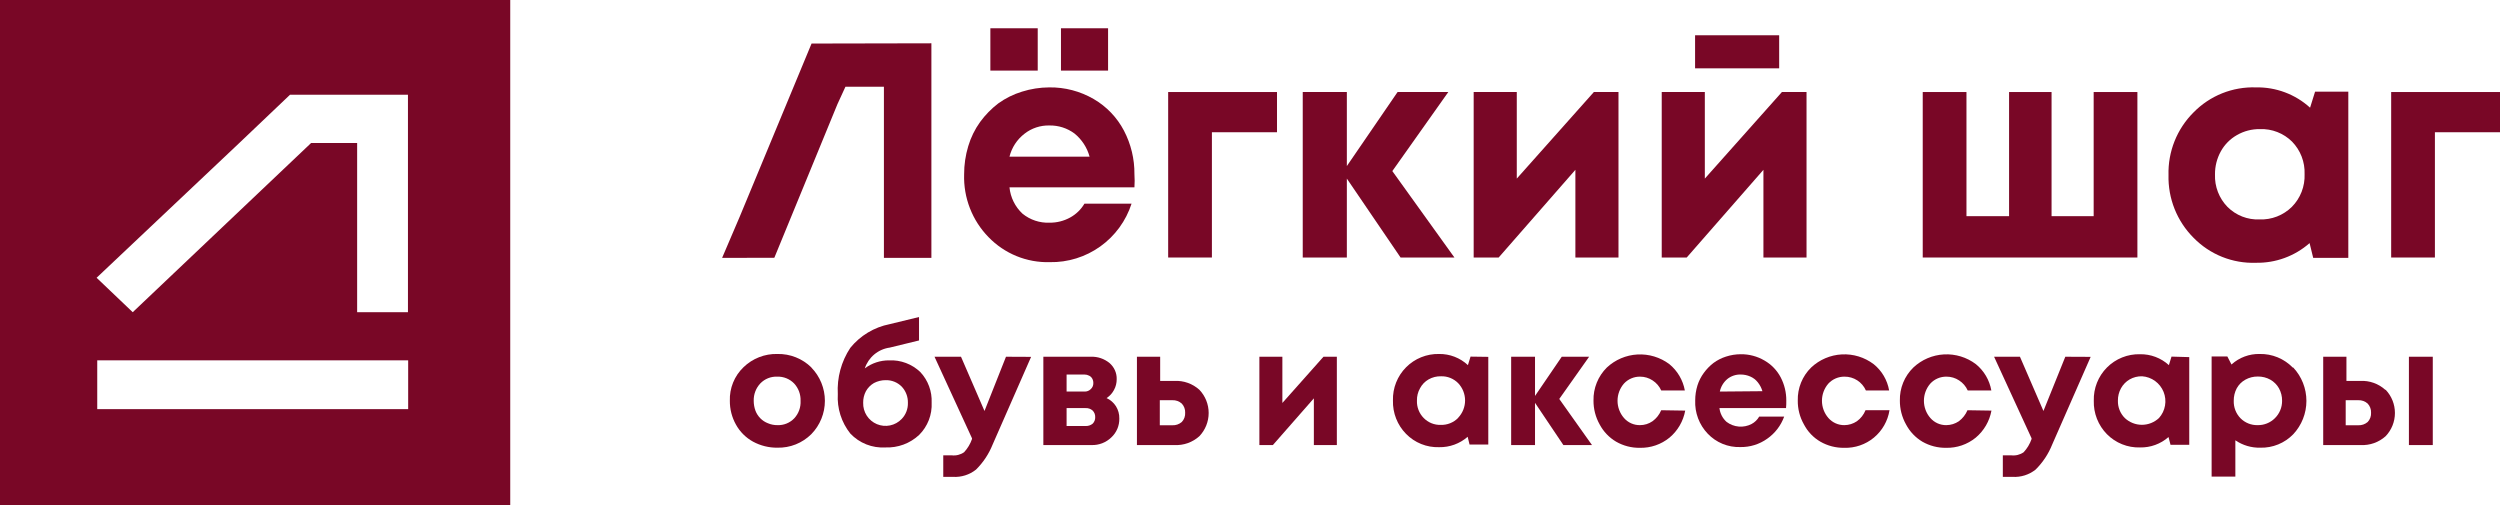 <svg width="292" height="59" viewBox="0 0 292 59" fill="none" xmlns="http://www.w3.org/2000/svg">
<path d="M0 0V59H59.596V0H0ZM27.926 16.724L33.874 11.066H47.649V36.466H41.714V16.699H36.341L15.503 36.466L11.283 32.443L27.926 16.724ZM47.674 47.783H11.358V42.087H47.674V47.783Z" fill="#790726"/>
<path d="M132.502 20.348C132.519 18.575 132.098 16.825 131.276 15.255C130.468 13.717 129.244 12.439 127.744 11.568C126.167 10.651 124.372 10.181 122.549 10.207C121.47 10.212 120.397 10.38 119.367 10.705C118.374 11.008 117.438 11.473 116.595 12.08C115.79 12.697 115.077 13.426 114.478 14.246C113.862 15.102 113.393 16.057 113.092 17.07C112.768 18.142 112.605 19.256 112.61 20.377C112.568 21.726 112.799 23.069 113.288 24.326C113.777 25.584 114.514 26.729 115.456 27.693C116.381 28.651 117.494 29.406 118.725 29.91C119.956 30.414 121.278 30.655 122.607 30.619C124.721 30.66 126.792 30.017 128.513 28.786C130.234 27.556 131.515 25.803 132.166 23.786H126.664C126.262 24.47 125.682 25.031 124.986 25.41C124.253 25.812 123.428 26.019 122.593 26.01C121.444 26.058 120.318 25.683 119.426 24.957C118.563 24.152 118.023 23.059 117.908 21.884H132.502C132.537 21.372 132.537 20.859 132.502 20.348ZM117.908 18.299C118.172 17.233 118.79 16.289 119.659 15.621C120.491 14.969 121.523 14.627 122.578 14.655C123.627 14.637 124.653 14.966 125.497 15.592C126.355 16.286 126.973 17.233 127.263 18.299H117.908ZM115.675 3.301V8.246H121.206V3.301H115.675ZM123.921 3.301V8.246H129.423V3.301H123.921Z" fill="#790726"/>
<path d="M162.624 19.982L169.162 10.749H163.237L157.312 19.396V10.749H152.16V30.078H157.312V20.86L163.587 30.078H169.877L162.624 19.982Z" fill="#790726"/>
<path d="M136.442 10.749V30.078H141.55V15.446H149.154V10.749H136.442Z" fill="#790726"/>
<path d="M186.164 10.749L177.16 20.86V10.749H172.125V30.078H175.044L184.005 19.835V30.078H189.039V10.749H186.164Z" fill="#790726"/>
<path d="M208.128 10.749L199.124 20.86V10.749H194.089V30.078H197.008L205.968 19.835V30.078H211.003V10.749H208.128ZM197.985 4.12V7.983H207.807V4.12H197.985Z" fill="#790726"/>
<path d="M244.54 10.749V25.249H239.622V10.749H234.66V25.249H229.683V10.749H224.575V30.078H249.648V10.749H244.54Z" fill="#790726"/>
<path d="M270.401 10.705L269.817 12.578C268.089 11.008 265.829 10.16 263.498 10.207C262.146 10.161 260.798 10.397 259.542 10.9C258.286 11.404 257.148 12.165 256.201 13.134C255.242 14.089 254.489 15.231 253.987 16.489C253.485 17.747 253.245 19.095 253.282 20.45C253.249 21.804 253.49 23.151 253.992 24.409C254.494 25.666 255.245 26.809 256.201 27.766C257.147 28.736 258.285 29.498 259.541 30.002C260.798 30.506 262.145 30.741 263.498 30.692C265.797 30.735 268.03 29.916 269.759 28.395L270.182 30.122H274.283V10.705H270.401ZM267.686 24.166C267.191 24.654 266.601 25.035 265.954 25.287C265.307 25.539 264.615 25.655 263.921 25.63C263.229 25.659 262.538 25.545 261.893 25.293C261.247 25.041 260.661 24.657 260.17 24.166C259.684 23.667 259.303 23.073 259.052 22.422C258.801 21.77 258.685 21.075 258.711 20.377C258.7 19.43 258.937 18.497 259.397 17.67C259.835 16.881 260.482 16.228 261.265 15.782C262.085 15.308 263.018 15.065 263.965 15.08C264.657 15.054 265.346 15.17 265.991 15.422C266.636 15.674 267.223 16.055 267.715 16.543C268.202 17.043 268.583 17.636 268.834 18.288C269.084 18.939 269.201 19.635 269.175 20.333C269.203 21.04 269.085 21.745 268.829 22.405C268.573 23.065 268.184 23.664 267.686 24.166Z" fill="#790726"/>
<path d="M279.289 10.749V30.078H284.397V15.446H292V10.749H279.289Z" fill="#790726"/>
<path d="M108.787 5.057V30.122H103.241V10.134H98.746L97.812 12.168L90.442 30.107L84.342 30.122L86.4 25.308L94.791 5.086L108.787 5.057Z" fill="#790726"/>
<path d="M94.776 42.925C94.254 42.409 93.633 42.003 92.951 41.732C92.269 41.461 91.54 41.329 90.807 41.345C90.075 41.325 89.347 41.452 88.665 41.718C87.984 41.985 87.362 42.385 86.837 42.896C86.311 43.4 85.898 44.011 85.624 44.686C85.35 45.362 85.221 46.088 85.246 46.817C85.239 47.791 85.485 48.749 85.961 49.598C86.426 50.438 87.12 51.128 87.961 51.588C88.834 52.06 89.814 52.302 90.807 52.29C91.538 52.306 92.265 52.175 92.945 51.904C93.624 51.632 94.242 51.226 94.762 50.71C95.778 49.67 96.347 48.273 96.347 46.817C96.347 45.362 95.778 43.965 94.762 42.925H94.776ZM92.777 48.851C92.524 49.118 92.218 49.328 91.878 49.467C91.538 49.605 91.173 49.67 90.807 49.656C90.426 49.661 90.048 49.587 89.697 49.437C89.365 49.31 89.063 49.114 88.812 48.861C88.56 48.609 88.365 48.307 88.238 47.973C88.103 47.603 88.034 47.212 88.034 46.817C88.023 46.444 88.086 46.072 88.218 45.723C88.351 45.374 88.551 45.055 88.807 44.783C89.061 44.52 89.368 44.312 89.708 44.176C90.047 44.04 90.412 43.978 90.777 43.993C91.142 43.98 91.506 44.044 91.846 44.18C92.185 44.316 92.492 44.522 92.748 44.783C93.002 45.056 93.2 45.375 93.33 45.724C93.46 46.074 93.52 46.445 93.507 46.817C93.526 47.188 93.472 47.559 93.347 47.908C93.222 48.258 93.028 48.578 92.777 48.851Z" fill="#790726"/>
<path d="M107.503 43.467C107.02 43 106.448 42.638 105.82 42.401C105.193 42.164 104.524 42.059 103.854 42.091C102.829 42.081 101.828 42.41 101.008 43.028C101.219 42.389 101.604 41.823 102.12 41.393C102.636 40.964 103.262 40.688 103.927 40.599L107.342 39.765V37.028L103.913 37.862C102.105 38.217 100.478 39.196 99.316 40.628C98.26 42.222 97.748 44.117 97.856 46.027C97.758 47.692 98.278 49.334 99.316 50.636C99.839 51.191 100.478 51.624 101.186 51.905C101.895 52.186 102.656 52.307 103.416 52.261C104.137 52.29 104.856 52.176 105.533 51.925C106.209 51.673 106.829 51.29 107.357 50.797C107.85 50.306 108.235 49.716 108.487 49.066C108.738 48.415 108.85 47.719 108.816 47.022C108.844 46.372 108.742 45.722 108.516 45.112C108.291 44.502 107.946 43.942 107.503 43.467ZM105.314 48.939C104.948 49.32 104.476 49.582 103.96 49.689C103.444 49.796 102.907 49.745 102.421 49.54C101.934 49.336 101.521 48.989 101.235 48.545C100.949 48.101 100.804 47.58 100.819 47.052C100.807 46.578 100.918 46.109 101.14 45.691C101.361 45.296 101.684 44.968 102.074 44.74C102.497 44.517 102.968 44.401 103.446 44.403C103.791 44.393 104.135 44.455 104.456 44.583C104.778 44.711 105.069 44.904 105.314 45.149C105.799 45.661 106.061 46.346 106.043 47.052C106.053 47.399 105.994 47.745 105.869 48.069C105.744 48.394 105.555 48.689 105.314 48.939Z" fill="#790726"/>
<path d="M117.499 41.667L114.989 48.003L112.245 41.667H109.151L113.53 51.193V51.28C113.332 51.85 113.019 52.373 112.61 52.817C112.185 53.115 111.666 53.245 111.151 53.182H110.173V55.699H111.311C112.28 55.756 113.236 55.454 113.997 54.851C114.838 54.019 115.498 53.023 115.938 51.924L120.433 41.681L117.499 41.667Z" fill="#790726"/>
<path d="M130.342 47.447C130.076 47.031 129.696 46.701 129.248 46.495C129.61 46.262 129.906 45.94 130.109 45.559C130.324 45.17 130.434 44.731 130.43 44.286C130.439 43.928 130.368 43.572 130.222 43.245C130.075 42.919 129.857 42.629 129.584 42.398C128.976 41.899 128.208 41.639 127.424 41.667H121.863V51.983H127.482C127.909 51.998 128.334 51.926 128.733 51.773C129.131 51.62 129.495 51.387 129.802 51.09C130.105 50.809 130.345 50.467 130.506 50.086C130.667 49.705 130.745 49.294 130.736 48.881C130.747 48.374 130.61 47.876 130.342 47.447ZM124.578 43.745H126.665C126.853 43.743 127.038 43.788 127.205 43.876C127.358 43.948 127.486 44.066 127.57 44.213C127.66 44.373 127.706 44.555 127.701 44.74C127.706 44.871 127.682 45.002 127.632 45.123C127.582 45.244 127.505 45.353 127.409 45.442C127.313 45.541 127.196 45.618 127.068 45.668C126.94 45.718 126.802 45.741 126.665 45.735H124.578V43.745ZM127.613 49.495C127.381 49.679 127.091 49.772 126.796 49.758H124.578V47.666H126.796C127.094 47.649 127.387 47.749 127.613 47.944C127.715 48.045 127.795 48.166 127.848 48.3C127.9 48.433 127.925 48.576 127.92 48.72C127.927 48.863 127.903 49.007 127.85 49.141C127.797 49.274 127.717 49.395 127.613 49.495ZM130.342 47.447C130.076 47.031 129.696 46.701 129.248 46.495C129.61 46.262 129.906 45.94 130.109 45.559C130.324 45.17 130.434 44.731 130.43 44.286C130.439 43.928 130.368 43.572 130.222 43.245C130.075 42.919 129.857 42.629 129.584 42.398C128.976 41.899 128.208 41.639 127.424 41.667H121.863V51.983H127.482C127.909 51.998 128.334 51.926 128.733 51.773C129.131 51.62 129.495 51.387 129.802 51.09C130.105 50.809 130.345 50.467 130.506 50.086C130.667 49.705 130.745 49.294 130.736 48.881C130.747 48.374 130.61 47.876 130.342 47.447ZM124.578 43.745H126.665C126.853 43.743 127.038 43.788 127.205 43.876C127.358 43.948 127.486 44.066 127.57 44.213C127.66 44.373 127.706 44.555 127.701 44.74C127.706 44.871 127.682 45.002 127.632 45.123C127.582 45.244 127.505 45.353 127.409 45.442C127.313 45.541 127.196 45.618 127.068 45.668C126.94 45.718 126.802 45.741 126.665 45.735H124.578V43.745ZM127.613 49.495C127.381 49.679 127.091 49.772 126.796 49.758H124.578V47.666H126.796C127.094 47.649 127.387 47.749 127.613 47.944C127.715 48.045 127.795 48.166 127.848 48.3C127.9 48.433 127.925 48.576 127.92 48.72C127.927 48.863 127.903 49.007 127.85 49.141C127.797 49.274 127.717 49.395 127.613 49.495Z" fill="#790726"/>
<path d="M140.091 45.53C139.696 45.173 139.236 44.897 138.735 44.719C138.234 44.541 137.703 44.463 137.172 44.491H135.508V41.667H132.794V51.983H137.172C137.703 52.01 138.234 51.933 138.735 51.755C139.236 51.576 139.696 51.301 140.091 50.944C140.785 50.214 141.172 49.245 141.172 48.237C141.172 47.229 140.785 46.259 140.091 45.53ZM138.033 49.29C137.725 49.554 137.329 49.69 136.924 49.671H135.465V46.744H136.924C137.126 46.734 137.328 46.763 137.518 46.831C137.708 46.899 137.883 47.003 138.033 47.139C138.165 47.28 138.268 47.446 138.335 47.627C138.403 47.807 138.434 48 138.427 48.193C138.44 48.393 138.412 48.594 138.344 48.783C138.276 48.971 138.17 49.144 138.033 49.29Z" fill="#790726"/>
<path d="M154.582 41.667L149.781 47.066V41.667H147.096V51.983H148.672L153.459 46.525V51.983H156.144V41.667H154.582Z" fill="#790726"/>
<path d="M171.759 41.652L171.453 42.647C170.539 41.794 169.331 41.327 168.082 41.345C167.368 41.329 166.658 41.458 165.995 41.726C165.333 41.993 164.731 42.393 164.228 42.901C163.724 43.409 163.328 44.014 163.065 44.679C162.802 45.345 162.677 46.058 162.697 46.773C162.676 47.495 162.801 48.213 163.064 48.884C163.327 49.556 163.724 50.167 164.229 50.68C164.73 51.191 165.331 51.593 165.994 51.86C166.657 52.127 167.368 52.253 168.082 52.231C169.308 52.257 170.499 51.824 171.424 51.017L171.643 51.924H173.832V41.681L171.759 41.652ZM170.3 48.822C170.037 49.087 169.723 49.295 169.376 49.434C169.03 49.572 168.659 49.638 168.286 49.627C167.915 49.639 167.546 49.574 167.202 49.436C166.858 49.297 166.546 49.088 166.287 48.822C166.025 48.557 165.82 48.241 165.685 47.894C165.549 47.547 165.486 47.175 165.499 46.803C165.484 46.291 165.61 45.785 165.864 45.34C166.091 44.911 166.435 44.556 166.856 44.315C167.3 44.062 167.805 43.936 168.315 43.95C168.686 43.939 169.055 44.005 169.399 44.143C169.743 44.282 170.054 44.49 170.315 44.754C170.832 45.298 171.121 46.022 171.121 46.773C171.121 47.526 170.832 48.248 170.315 48.793L170.3 48.822Z" fill="#790726"/>
<path d="M182.122 46.598L185.61 41.667H182.413L179.29 46.247V41.667H176.503V51.983H179.29V47.051L182.603 51.983H185.945L182.122 46.598Z" fill="#790726"/>
<path d="M194.03 47.915C193.815 48.43 193.461 48.876 193.009 49.203C192.58 49.499 192.071 49.658 191.549 49.656C191.196 49.662 190.846 49.59 190.523 49.446C190.201 49.302 189.913 49.089 189.681 48.822C189.196 48.265 188.928 47.55 188.928 46.81C188.928 46.07 189.196 45.355 189.681 44.798C189.921 44.539 190.213 44.333 190.537 44.195C190.862 44.056 191.212 43.987 191.564 43.993C192.083 43.992 192.591 44.145 193.023 44.432C193.465 44.717 193.815 45.123 194.03 45.603H196.789C196.568 44.396 195.926 43.307 194.979 42.53C193.909 41.73 192.593 41.331 191.259 41.403C189.926 41.475 188.66 42.014 187.682 42.925C187.173 43.428 186.771 44.03 186.503 44.695C186.234 45.359 186.104 46.072 186.121 46.788C186.115 47.761 186.361 48.719 186.836 49.568C187.279 50.407 187.946 51.107 188.762 51.588C189.605 52.072 190.563 52.319 191.535 52.305C192.792 52.335 194.018 51.914 194.994 51.119C195.957 50.314 196.607 49.196 196.833 47.959L194.03 47.915Z" fill="#790726"/>
<path d="M208.639 46.788C208.647 45.841 208.421 44.906 207.982 44.067C207.548 43.246 206.89 42.566 206.085 42.106C205.248 41.616 204.295 41.363 203.326 41.374C202.737 41.375 202.15 41.469 201.59 41.652C201.066 41.819 200.573 42.071 200.13 42.398C199.702 42.728 199.324 43.117 199.007 43.554C198.68 43.998 198.428 44.492 198.262 45.018C198.087 45.587 197.999 46.178 198 46.774C197.97 47.485 198.085 48.195 198.335 48.861C198.586 49.528 198.968 50.136 199.459 50.651C199.948 51.166 200.54 51.572 201.197 51.842C201.853 52.112 202.559 52.24 203.268 52.217C204.397 52.238 205.502 51.894 206.42 51.236C207.326 50.602 208.014 49.702 208.391 48.661H205.472C205.263 49.028 204.954 49.328 204.581 49.525C204.121 49.764 203.603 49.867 203.086 49.823C202.57 49.779 202.076 49.589 201.663 49.276C201.199 48.859 200.903 48.286 200.831 47.666H208.609C208.635 47.374 208.645 47.081 208.639 46.788ZM200.875 45.735C200.995 45.163 201.304 44.648 201.75 44.271C202.196 43.913 202.755 43.726 203.326 43.745C203.708 43.746 204.086 43.825 204.436 43.979C204.772 44.124 205.068 44.35 205.297 44.637C205.55 44.948 205.738 45.306 205.851 45.691L200.875 45.735Z" fill="#790726"/>
<path d="M217.891 47.915C217.685 48.431 217.335 48.878 216.884 49.203C216.453 49.495 215.945 49.652 215.425 49.656C215.072 49.66 214.723 49.588 214.4 49.444C214.078 49.3 213.79 49.088 213.557 48.822C213.072 48.265 212.804 47.55 212.804 46.81C212.804 46.07 213.072 45.355 213.557 44.798C213.798 44.54 214.09 44.336 214.414 44.197C214.738 44.059 215.087 43.989 215.44 43.993C215.967 43.988 216.484 44.138 216.928 44.424C217.371 44.71 217.721 45.12 217.935 45.603H220.65C220.441 44.392 219.797 43.298 218.84 42.53C217.772 41.724 216.455 41.322 215.12 41.394C213.785 41.466 212.518 42.008 211.543 42.925C211.031 43.426 210.628 44.028 210.359 44.693C210.09 45.358 209.962 46.071 209.981 46.788C209.969 47.762 210.216 48.722 210.697 49.568C211.134 50.412 211.802 51.112 212.623 51.588C213.466 52.072 214.424 52.319 215.396 52.305C216.661 52.345 217.897 51.922 218.872 51.114C219.847 50.305 220.495 49.168 220.693 47.915H217.891Z" fill="#790726"/>
<path d="M229.8 47.915C229.585 48.426 229.237 48.871 228.793 49.203C228.362 49.495 227.854 49.652 227.334 49.656C226.981 49.662 226.63 49.59 226.308 49.446C225.985 49.302 225.698 49.089 225.466 48.822C224.98 48.265 224.713 47.55 224.713 46.81C224.713 46.07 224.98 45.355 225.466 44.798C225.707 44.537 226.001 44.33 226.328 44.192C226.655 44.053 227.008 43.985 227.363 43.993C227.882 43.992 228.39 44.145 228.822 44.432C229.264 44.717 229.614 45.123 229.829 45.603H232.588C232.373 44.394 231.73 43.303 230.778 42.53C229.71 41.724 228.392 41.322 227.058 41.394C225.723 41.466 224.456 42.008 223.481 42.925C222.967 43.425 222.561 44.027 222.29 44.691C222.019 45.356 221.888 46.07 221.905 46.788C221.899 47.761 222.145 48.719 222.62 49.568C223.059 50.406 223.721 51.104 224.532 51.588C225.375 52.072 226.333 52.319 227.305 52.305C228.561 52.335 229.788 51.914 230.763 51.119C231.726 50.314 232.377 49.196 232.602 47.959L229.8 47.915Z" fill="#790726"/>
<path d="M241.228 41.667L238.674 48.003L235.93 41.667H232.909L237.287 51.193V51.28C237.09 51.85 236.777 52.373 236.368 52.817C235.943 53.115 235.423 53.245 234.909 53.182H233.931V55.699H235.069C236.038 55.756 236.993 55.454 237.754 54.851C238.595 54.019 239.256 53.023 239.695 51.924L244.19 41.681L241.228 41.667Z" fill="#790726"/>
<path d="M253.632 41.652L253.326 42.647C252.405 41.808 251.199 41.353 249.955 41.374C249.24 41.356 248.528 41.484 247.864 41.751C247.199 42.017 246.596 42.417 246.091 42.925C245.586 43.433 245.189 44.038 244.925 44.705C244.661 45.372 244.535 46.086 244.555 46.803C244.534 47.524 244.659 48.242 244.922 48.913C245.186 49.585 245.582 50.196 246.087 50.71C246.591 51.221 247.194 51.623 247.86 51.889C248.525 52.156 249.238 52.283 249.955 52.261C251.177 52.288 252.364 51.855 253.282 51.046L253.516 51.953H255.705V41.711L253.632 41.652ZM252.173 48.822C251.632 49.332 250.917 49.617 250.174 49.617C249.431 49.617 248.716 49.332 248.174 48.822C247.911 48.558 247.704 48.242 247.566 47.895C247.428 47.548 247.362 47.176 247.372 46.803C247.364 46.291 247.489 45.787 247.737 45.34C247.974 44.914 248.322 44.56 248.743 44.315C249.187 44.062 249.692 43.935 250.203 43.95C250.748 43.988 251.271 44.178 251.714 44.5C252.156 44.822 252.499 45.262 252.705 45.769C252.91 46.277 252.969 46.832 252.875 47.372C252.781 47.912 252.538 48.414 252.173 48.822Z" fill="#790726"/>
<path d="M267.789 42.925C267.288 42.412 266.688 42.007 266.026 41.735C265.363 41.463 264.652 41.33 263.936 41.345C262.72 41.317 261.54 41.757 260.638 42.574L260.156 41.638H258.317V55.67H261.09V51.427C261.949 52.014 262.97 52.316 264.009 52.29C264.722 52.308 265.431 52.178 266.091 51.909C266.752 51.639 267.349 51.236 267.847 50.724C268.838 49.669 269.389 48.274 269.389 46.825C269.389 45.376 268.838 43.981 267.847 42.925H267.789ZM265.702 48.851C265.437 49.114 265.122 49.32 264.776 49.458C264.43 49.596 264.06 49.664 263.688 49.656C263.318 49.665 262.949 49.598 262.606 49.46C262.262 49.322 261.95 49.114 261.689 48.851C261.428 48.583 261.224 48.264 261.088 47.915C260.953 47.565 260.889 47.192 260.901 46.818C260.893 46.308 261.013 45.805 261.251 45.354C261.485 44.929 261.834 44.579 262.258 44.345C262.704 44.097 263.207 43.971 263.717 43.979C264.227 43.971 264.73 44.097 265.177 44.345C265.597 44.584 265.945 44.932 266.184 45.354C266.431 45.802 266.556 46.306 266.548 46.818C266.551 47.196 266.478 47.572 266.332 47.921C266.187 48.271 265.972 48.587 265.702 48.851Z" fill="#790726"/>
<path d="M278.603 45.53C277.805 44.81 276.756 44.437 275.684 44.491H274.064V41.667H271.35V51.983H275.728C276.799 52.037 277.849 51.663 278.647 50.944C279.341 50.214 279.728 49.245 279.728 48.237C279.728 47.229 279.341 46.259 278.647 45.53H278.603ZM276.545 49.29C276.237 49.554 275.84 49.69 275.436 49.671H273.977V46.744H275.436C275.638 46.734 275.839 46.763 276.03 46.831C276.22 46.899 276.395 47.003 276.545 47.139C276.677 47.28 276.779 47.446 276.847 47.627C276.915 47.807 276.946 48 276.939 48.193C276.952 48.393 276.924 48.594 276.856 48.783C276.788 48.971 276.682 49.144 276.545 49.29ZM281.361 41.667V51.983H284.149V41.667H281.361Z" fill="#790726"/>
</svg>
